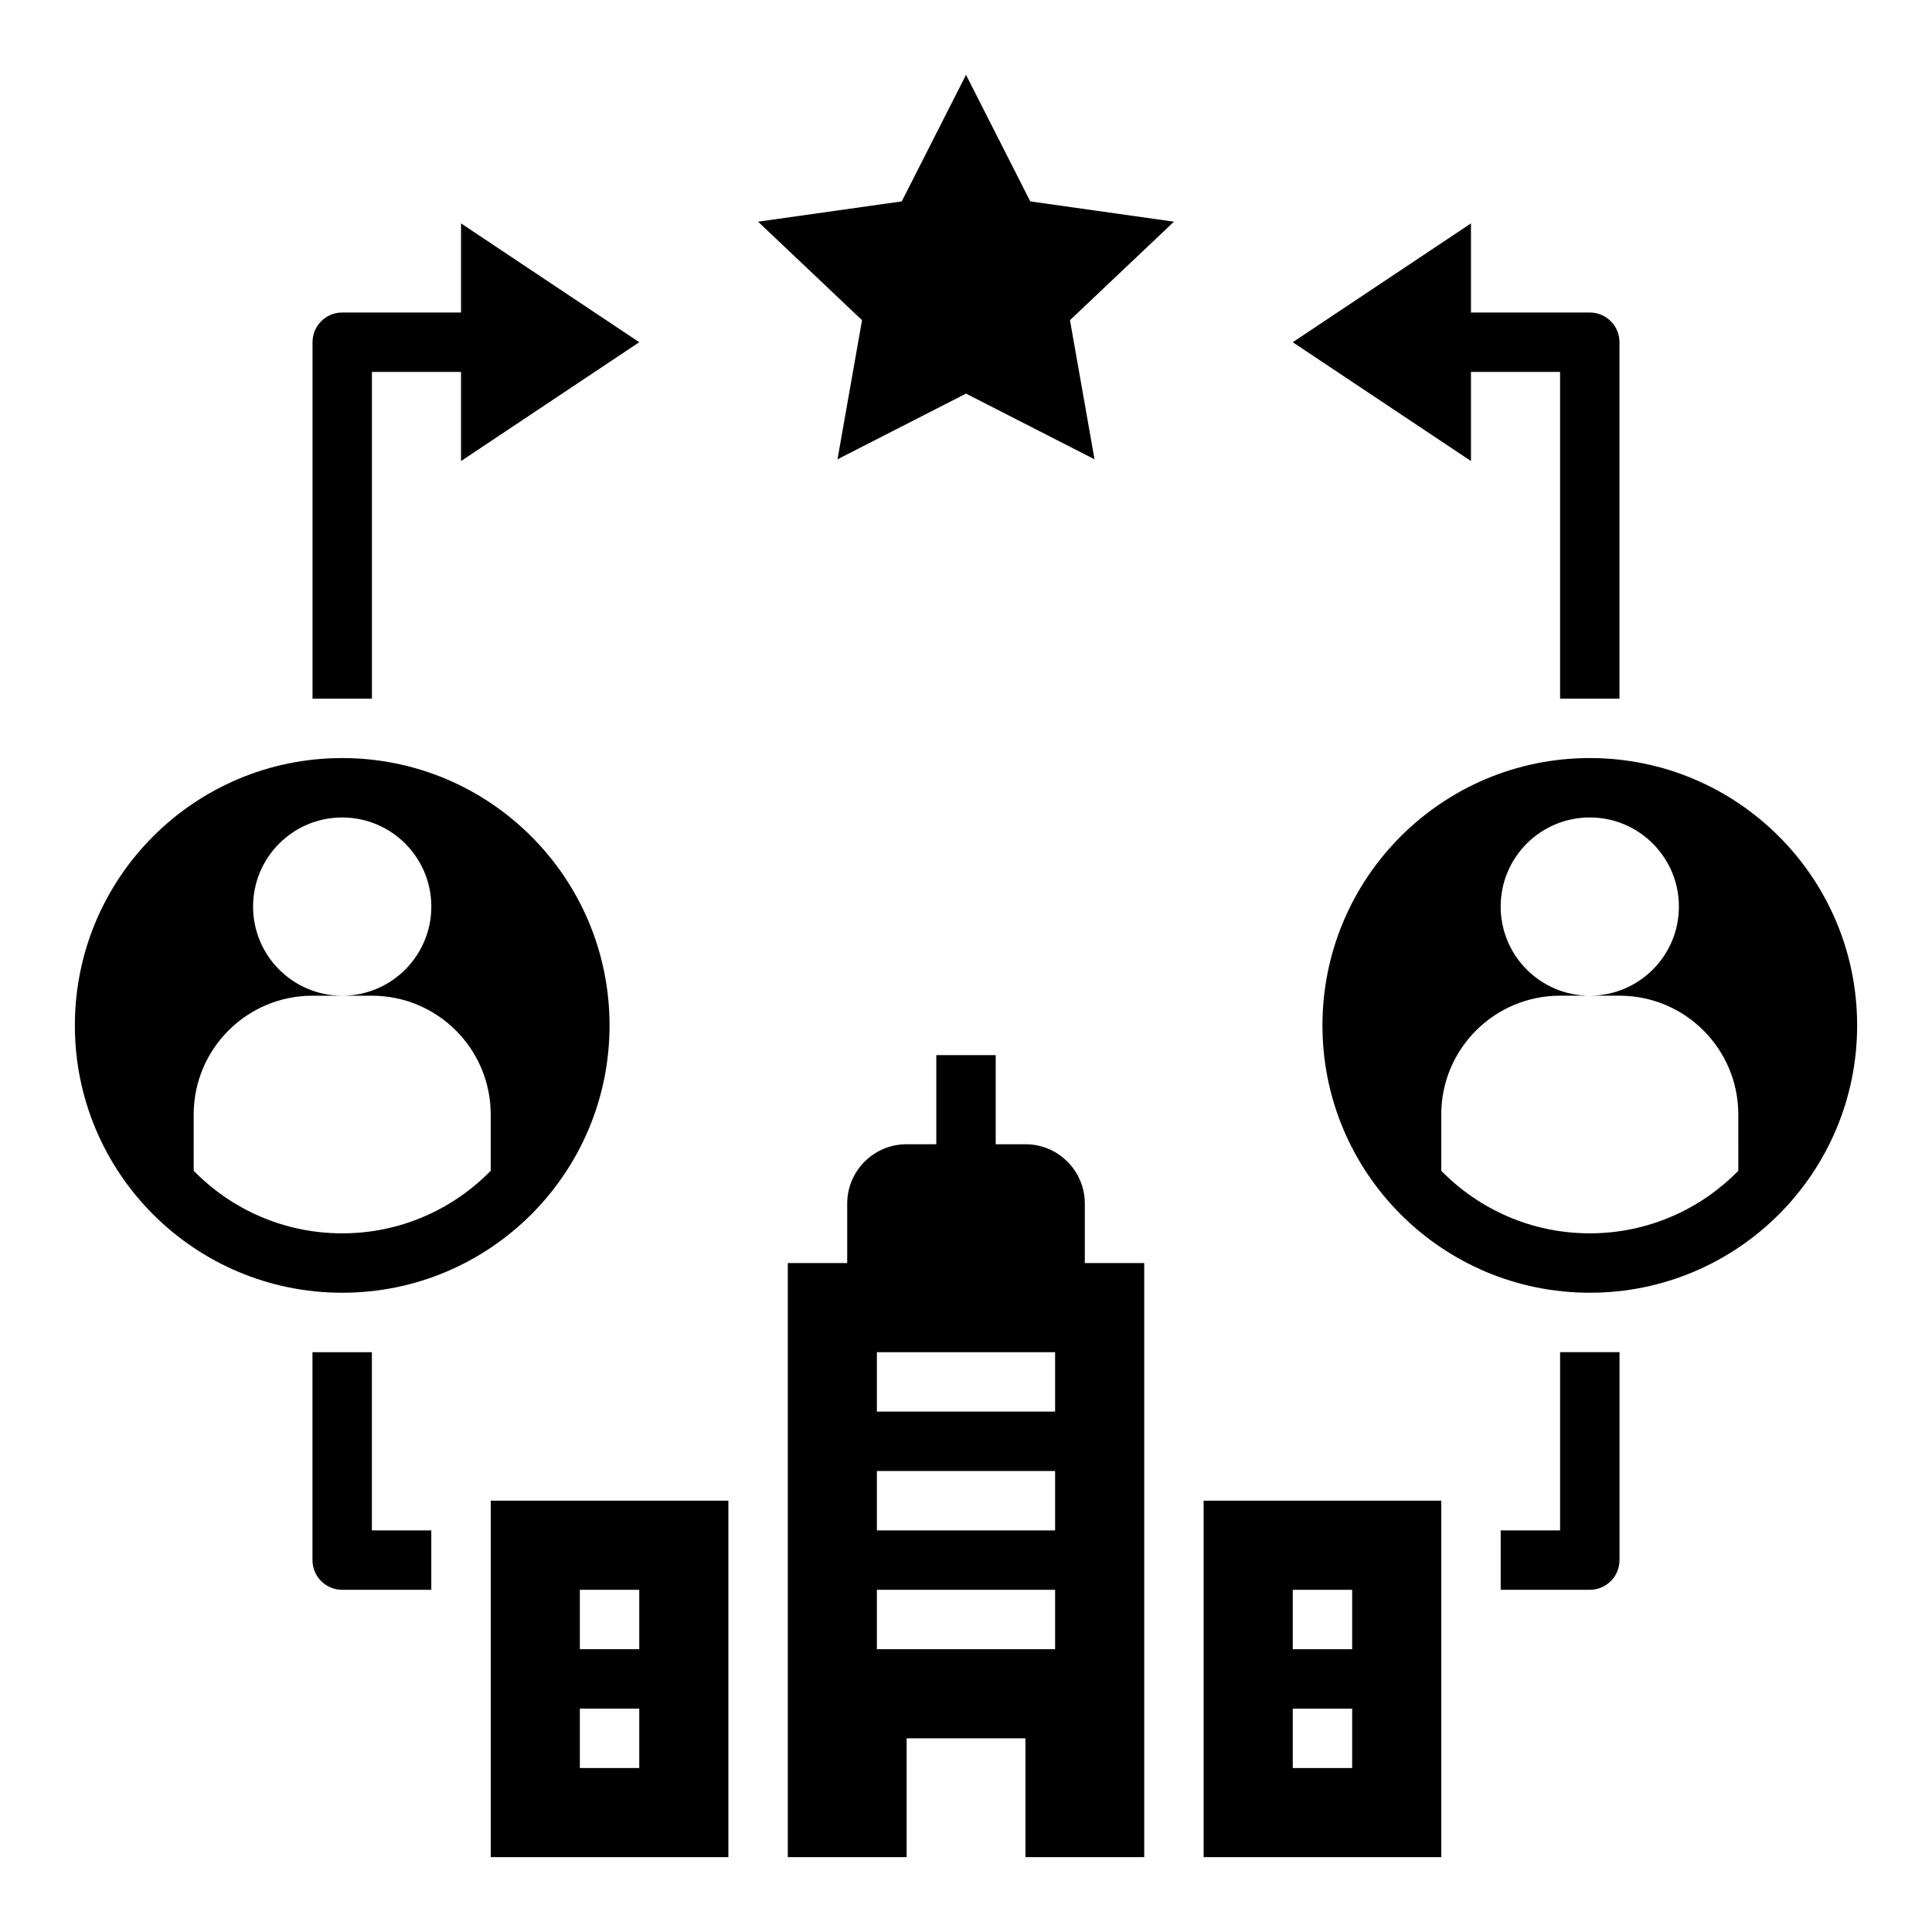 <?xml version="1.0" encoding="UTF-8"?>
<!-- Uploaded to: ICON Repo, www.iconrepo.com, Generator: ICON Repo Mixer Tools -->
<svg fill="#000000" width="800px" height="800px" version="1.1" viewBox="144 144 512 512" xmlns="http://www.w3.org/2000/svg">
 <g>
  <path d="m417.03 197.37-17.027-33.535-17.027 33.535-38.078 5.379 27.551 26.102-6.5 36.867 34.055-17.406 34.055 17.406-6.504-36.867 27.551-26.102z"/>
  <path d="m226.81 502.34v55.105c0 4.344 3.519 7.871 7.871 7.871h23.617v-15.742h-15.742v-47.23z"/>
  <path d="m557.44 549.57h-15.742v15.742h23.617c4.352 0 7.871-3.527 7.871-7.871v-55.105h-15.742z"/>
  <path d="m313.41 234.69-47.23-31.488v23.617h-31.488c-4.352 0-7.871 3.527-7.871 7.871v94.465h15.742v-86.594h23.617v23.617z"/>
  <path d="m573.18 329.15v-94.461c0-4.344-3.519-7.871-7.871-7.871h-31.488v-23.617l-47.23 31.488 47.23 31.488v-23.617h23.617v86.594z"/>
  <path d="m274.05 636.16h62.977v-94.465h-62.977zm23.617-70.848h15.742v15.742h-15.742zm0 31.488h15.742v15.742h-15.742z"/>
  <path d="m447.23 636.16v-157.44h-15.742v-15.742c0-8.699-7.047-15.742-15.742-15.742h-7.871v-23.617h-15.742v23.617h-7.871c-8.699 0-15.742 7.047-15.742 15.742v15.742h-15.742v157.44h31.488v-31.488h31.488v31.488zm-70.848-133.82h47.23v15.742h-47.23zm0 31.488h47.23v15.742h-47.23zm0 47.23v-15.742h47.23v15.742z"/>
  <path d="m525.95 541.7h-62.977v94.465h62.977zm-23.613 70.848h-15.742v-15.742h15.742zm0-31.488h-15.742v-15.742h15.742z"/>
  <path d="m636.16 415.74c0-39.133-31.715-70.848-70.848-70.848s-70.848 31.715-70.848 70.848c0 39.133 31.715 70.848 70.848 70.848 39.129 0 70.848-31.715 70.848-70.848zm-31.488 38.527c-10.008 10.215-23.934 16.578-39.359 16.578-15.43 0-29.355-6.359-39.359-16.578l-0.004-14.91c0-17.391 14.098-31.488 31.488-31.488h7.871c-13.043 0-23.617-10.57-23.617-23.617 0-13.043 10.57-23.617 23.617-23.617 13.043 0 23.617 10.57 23.617 23.617 0 13.043-10.57 23.617-23.617 23.617h7.871c17.391 0 31.488 14.098 31.488 31.488z"/>
  <path d="m234.69 486.59c39.133 0 70.848-31.715 70.848-70.848 0-39.133-31.715-70.848-70.848-70.848s-70.848 31.715-70.848 70.848c-0.004 39.133 31.715 70.848 70.848 70.848zm-39.363-47.23c0-17.391 14.098-31.488 31.488-31.488h7.871c-13.043 0-23.617-10.57-23.617-23.617 0-13.043 10.57-23.617 23.617-23.617 13.043 0 23.617 10.57 23.617 23.617 0 13.043-10.57 23.617-23.617 23.617h7.871c17.391 0 31.488 14.098 31.488 31.488v14.91c-10.004 10.215-23.93 16.578-39.355 16.578-15.43 0-29.355-6.359-39.359-16.578z"/>
 </g>
</svg>